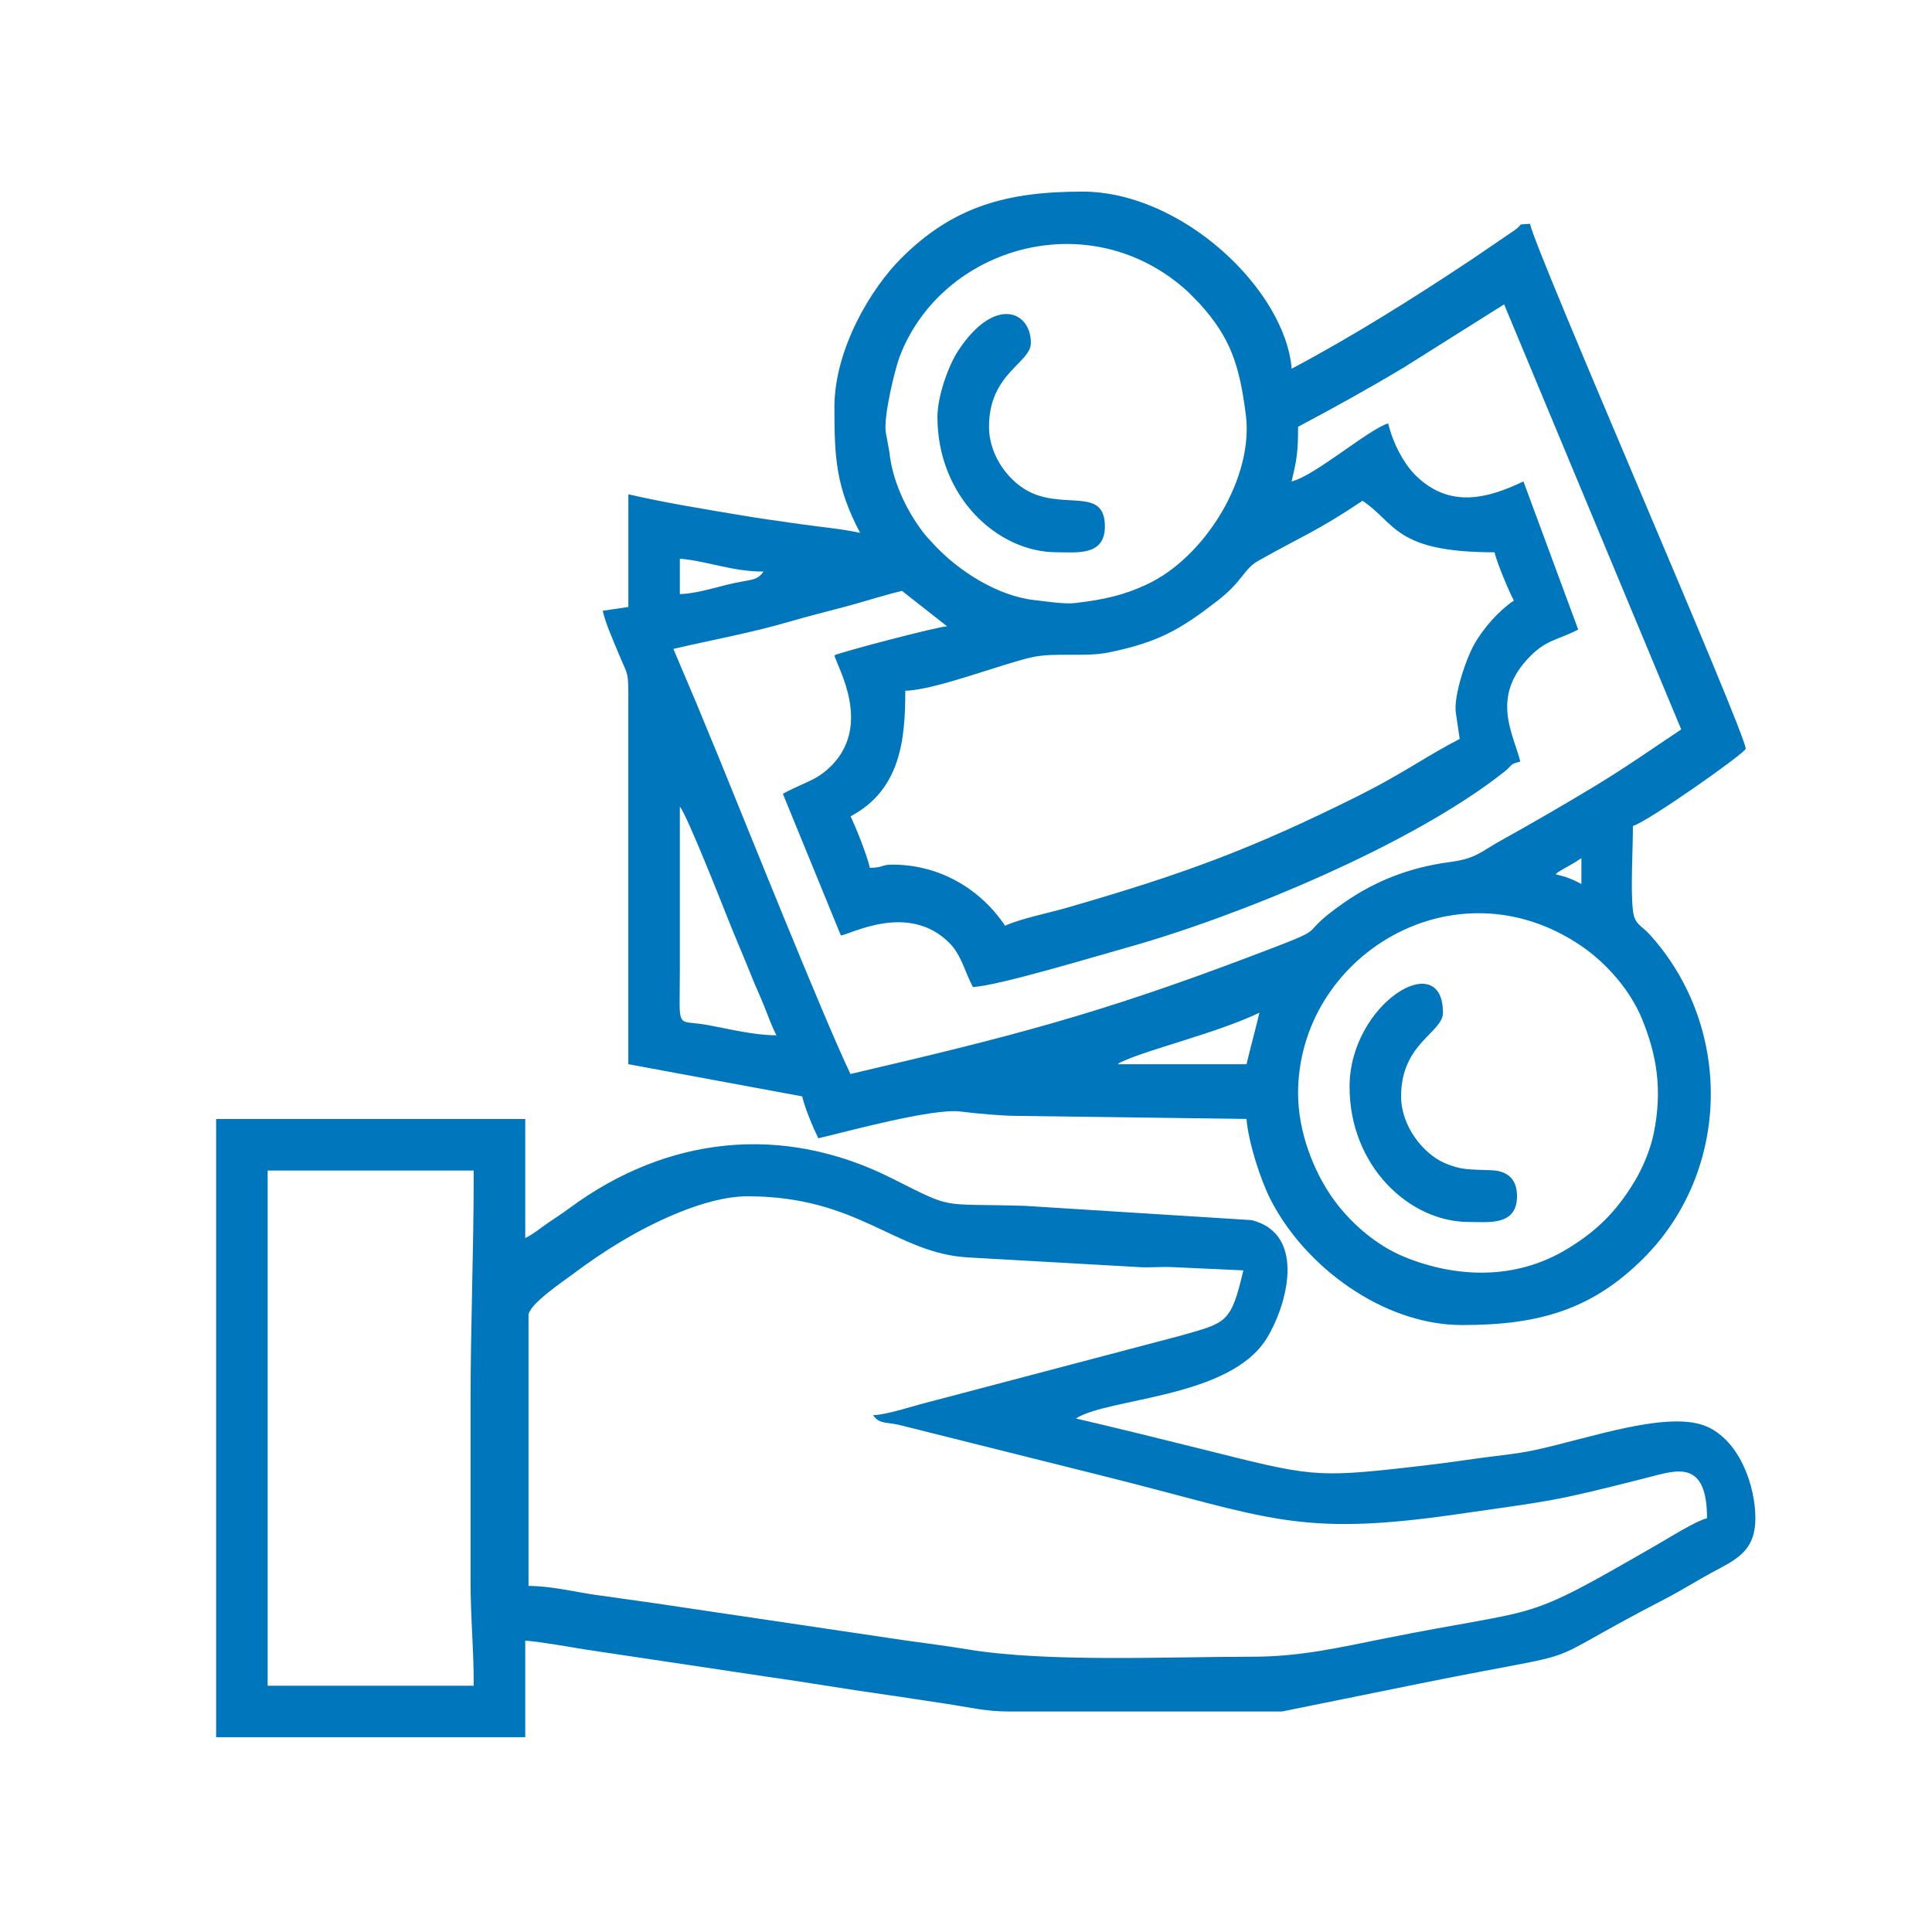 <?xml version="1.0" encoding="utf-8"?>
<!-- Generator: Adobe Illustrator 16.0.0, SVG Export Plug-In . SVG Version: 6.00 Build 0)  -->
<!DOCTYPE svg PUBLIC "-//W3C//DTD SVG 1.1//EN" "http://www.w3.org/Graphics/SVG/1.1/DTD/svg11.dtd">
<svg version="1.1" id="Layer_1" xmlns="http://www.w3.org/2000/svg" xmlns:xlink="http://www.w3.org/1999/xlink" x="0px" y="0px"
	 width="45px" height="45px" viewBox="0 0 45 45" enable-background="new 0 0 45 45" xml:space="preserve">
<path fill-rule="evenodd" clip-rule="evenodd" fill="#0076BC" d="M30.235,25.463c0-3.187,3.637-5.435,6.586-3.437
	c0.594,0.402,1.154,1.038,1.43,1.72c0.328,0.809,0.479,1.611,0.268,2.65c-0.08,0.396-0.268,0.826-0.449,1.125
	c-0.422,0.698-0.877,1.154-1.576,1.575c-1.203,0.727-2.582,0.667-3.775,0.183c-0.682-0.276-1.316-0.836-1.719-1.43
	C30.612,27.279,30.235,26.392,30.235,25.463L30.235,25.463z M21.835,9.713c0,1.854,1.398,3.15,2.775,3.15
	c0.457,0,1.125,0.097,1.125-0.6c0-0.902-0.881-0.417-1.697-0.779c-0.508-0.225-1.002-0.842-1.002-1.546
	c0-1.247,0.975-1.48,0.975-1.95c0-0.746-0.845-1.107-1.694,0.182C22.103,8.494,21.835,9.21,21.835,9.713L21.835,9.713z
	 M31.434,25.313c0,1.853,1.4,3.149,2.775,3.149c0.457,0,1.125,0.098,1.125-0.6c0-0.385-0.203-0.588-0.596-0.605
	c-0.521-0.021-0.705,0.001-1.102-0.173c-0.49-0.218-1.002-0.856-1.002-1.547c0-1.247,0.975-1.479,0.975-1.95
	C33.61,22.047,31.434,23.375,31.434,25.313L31.434,25.313z M10.96,32.738v4.05c0,0.923,0.074,1.561,0.074,2.476h-4.8v-12h4.8
	C11.034,29.171,10.96,30.827,10.96,32.738L10.96,32.738z M20.335,32.963c0.311-0.007,0.925-0.213,1.215-0.285l5.935-1.564
	c1.076-0.309,1.184-0.274,1.475-1.525l-1.65-0.075c-0.264-0.014-0.557,0.019-0.82-0.003l-3.905-0.221
	c-1.721-0.08-2.563-1.426-5.175-1.426c-1.001,0-2.287,0.66-2.929,1.045c-0.427,0.256-0.759,0.484-1.164,0.787
	c-0.221,0.165-1.007,0.691-1.007,0.943v6.3c0.506,0,1.097,0.141,1.521,0.203c0.528,0.077,0.915,0.126,1.446,0.204l5.812,0.863
	c0.478,0.065,1.014,0.137,1.442,0.207c1.854,0.309,4.657,0.172,6.653,0.172c1.115,0,2.061-0.225,3.031-0.418
	c3.883-0.777,3.115-0.309,6.416-2.211c0.232-0.135,0.877-0.537,1.129-0.596c0-1.396-0.729-1.115-1.396-0.945
	c-2.238,0.57-2.205,0.531-4.467,0.857c-3.697,0.531-4.365,0.063-8.162-0.887l-4.8-1.201C20.628,33.118,20.487,33.172,20.335,32.963
	L20.335,32.963z M5.034,40.463h7.2v-2.25c0.38,0.031,1.019,0.145,1.372,0.203l4.241,0.635c0.896,0.125,1.896,0.299,2.8,0.424
	c0.496,0.07,0.86,0.132,1.37,0.206c0.523,0.077,0.934,0.183,1.468,0.183h6.375l3.182-0.645c4.404-0.89,2.418-0.258,5.744-1.979
	c0.424-0.22,0.793-0.46,1.25-0.7c0.512-0.269,0.85-0.503,0.85-1.176c0-0.735-0.346-1.767-1.102-2.124
	c-0.881-0.417-2.773,0.263-4.016,0.531c-0.488,0.105-0.914,0.133-1.441,0.21c-0.523,0.076-0.943,0.13-1.461,0.189
	c-2.26,0.258-2.357,0.211-4.852-0.412c-1.002-0.25-1.979-0.492-2.955-0.719c0.764-0.486,3.572-0.467,4.441-1.859
	c0.457-0.729,0.959-2.43-0.346-2.761l-5.293-0.333c-2.042-0.059-1.608,0.1-3.102-0.648c-2.539-1.271-5.22-0.977-7.497,0.703
	c-0.183,0.136-0.305,0.211-0.489,0.337c-0.232,0.157-0.289,0.228-0.539,0.36v-2.775h-7.2V40.463L5.034,40.463z M29.034,24.788h-3
	c0.078-0.054-0.021-0.005,0.146-0.08c0.637-0.285,2.195-0.66,3.154-1.12C29.247,23.968,29.131,24.375,29.034,24.788L29.034,24.788z
	 M15.835,18.788c0.169,0.195,1.035,2.401,1.125,2.625c0.179,0.45,0.356,0.853,0.546,1.329c0.109,0.275,0.185,0.422,0.29,0.685
	c0.086,0.212,0.179,0.479,0.289,0.687c-0.532,0-1.127-0.154-1.632-0.244c-0.722-0.127-0.619,0.16-0.618-1.256
	C15.835,21.338,15.835,20.063,15.835,18.788L15.835,18.788z M36.834,19.988c-0.135,0.091-0.158,0.105-0.326,0.199
	c-0.088,0.049-0.068,0.035-0.143,0.082c-0.148,0.092-0.053,0.027-0.131,0.095c0.262,0.062,0.391,0.115,0.6,0.226V19.988
	L36.834,19.988z M33.911,16.613c-0.063-0.359,0.215-1.224,0.424-1.6c0.215-0.386,0.586-0.798,0.926-1.024
	c-0.117-0.22-0.391-0.872-0.451-1.125c-2.328,0-2.295-0.678-3.074-1.2c-1.07,0.716-1.418,0.828-2.428,1.398
	c-0.344,0.194-0.354,0.469-0.947,0.928c-0.879,0.68-1.381,0.969-2.541,1.208c-0.537,0.111-1.234-0.006-1.768,0.107
	c-0.689,0.147-2.26,0.768-2.966,0.784c0,1.118-0.102,2.304-1.275,2.925c0.134,0.28,0.376,0.883,0.45,1.2
	c0.347-0.008,0.251-0.075,0.524-0.075c1.098,0,2.047,0.562,2.626,1.424c0.333-0.159,1.022-0.299,1.45-0.423
	c2.676-0.773,4.271-1.352,6.775-2.602c1.016-0.507,1.58-0.922,2.363-1.327L33.911,16.613L33.911,16.613z M15.835,13.838v-0.825
	c0.646,0.054,1.208,0.3,1.949,0.3c-0.174,0.238-0.265,0.16-0.884,0.315C16.634,13.695,16.169,13.831,15.835,13.838L15.835,13.838z
	 M20.635,10.088c-0.07-0.365,0.218-1.513,0.319-1.781c0.984-2.575,4.453-3.588,6.72-1.508l0.26,0.265
	c0.74,0.812,0.936,1.456,1.084,2.597c0.189,1.473-0.959,3.327-2.309,3.953c-0.539,0.251-0.99,0.352-1.672,0.433
	c-0.242,0.028-0.646-0.036-0.941-0.069c-0.86-0.095-1.783-0.681-2.361-1.315c-0.104-0.115-0.149-0.152-0.245-0.28
	c-0.399-0.528-0.707-1.202-0.774-1.851L20.635,10.088L20.635,10.088z M30.084,11.213c0.537-0.125,1.82-1.235,2.25-1.35
	c0.104,0.442,0.357,0.938,0.652,1.223c0.777,0.75,1.641,0.539,2.498,0.127l1.275,3.45c-0.463,0.244-0.723,0.227-1.111,0.615
	c-0.957,0.958-0.387,1.831-0.238,2.46c-0.275,0.073-0.16,0.07-0.367,0.234c-2.141,1.702-6.211,3.378-8.799,4.1
	c-0.668,0.186-3.044,0.904-3.584,0.916c-0.186-0.35-0.267-0.745-0.549-1.027c-0.956-0.957-2.312-0.19-2.526-0.173l-1.351-3.3
	c0.189-0.1,0.333-0.166,0.559-0.267c0.205-0.092,0.359-0.188,0.504-0.321c1.059-0.968,0.202-2.361,0.138-2.637
	c0.164-0.079,2.409-0.67,2.625-0.675l-1.05-0.825c-0.439,0.103-0.895,0.255-1.351,0.375c-0.419,0.11-0.853,0.22-1.301,0.35
	c-0.877,0.255-1.786,0.419-2.674,0.626l0.536,1.263c0.158,0.393,0.347,0.837,0.504,1.222c0.612,1.495,2.45,6.091,3.085,7.416
	c3.712-0.865,5.763-1.391,9.332-2.744c2.066-0.783,0.916-0.369,2.143-1.232c0.74-0.52,1.555-0.838,2.49-0.961
	c0.611-0.08,0.719-0.242,1.162-0.488c0.783-0.434,1.436-0.814,2.186-1.265c0.717-0.433,1.359-0.882,2.037-1.336l-4.125-9.9
	l-2.348,1.477c-0.813,0.487-1.625,0.936-2.451,1.374C30.235,10.557,30.198,10.728,30.084,11.213L30.084,11.213z M19.435,9.488
	c0,1.167,0.032,1.851,0.6,2.925c-0.384-0.09-0.998-0.148-1.372-0.202c-0.508-0.073-0.86-0.119-1.371-0.204
	c-0.886-0.148-1.827-0.301-2.656-0.494v2.625l-0.598,0.088c0.076,0.323,0.243,0.683,0.361,0.973c0.228,0.56,0.242,0.392,0.236,1.188
	v8.4l4.05,0.75c0.068,0.294,0.251,0.717,0.375,0.976c0.668-0.156,2.679-0.709,3.318-0.623c0.343,0.045,0.953,0.098,1.253,0.1
	l5.402,0.072c0.049,0.567,0.33,1.416,0.549,1.853c0.789,1.572,2.623,2.948,4.477,2.948c1.764,0,3.014-0.347,4.221-1.555
	c2.033-2.031,2.096-5.381,0.148-7.538c-0.209-0.231-0.359-0.23-0.396-0.58c-0.053-0.503,0.002-1.405,0.002-1.952
	c0.33-0.088,2.627-1.703,2.627-1.8c0-0.361-4.848-11.463-5.025-12.225c-0.354,0.03-0.109-0.026-0.369,0.157l-0.98,0.668
	c-1.334,0.888-2.783,1.799-4.201,2.55c-0.152-1.838-2.549-4.125-4.875-4.125c-1.762,0-3.013,0.346-4.221,1.554
	C20.289,6.716,19.435,8.13,19.435,9.488z"/>
</svg>
